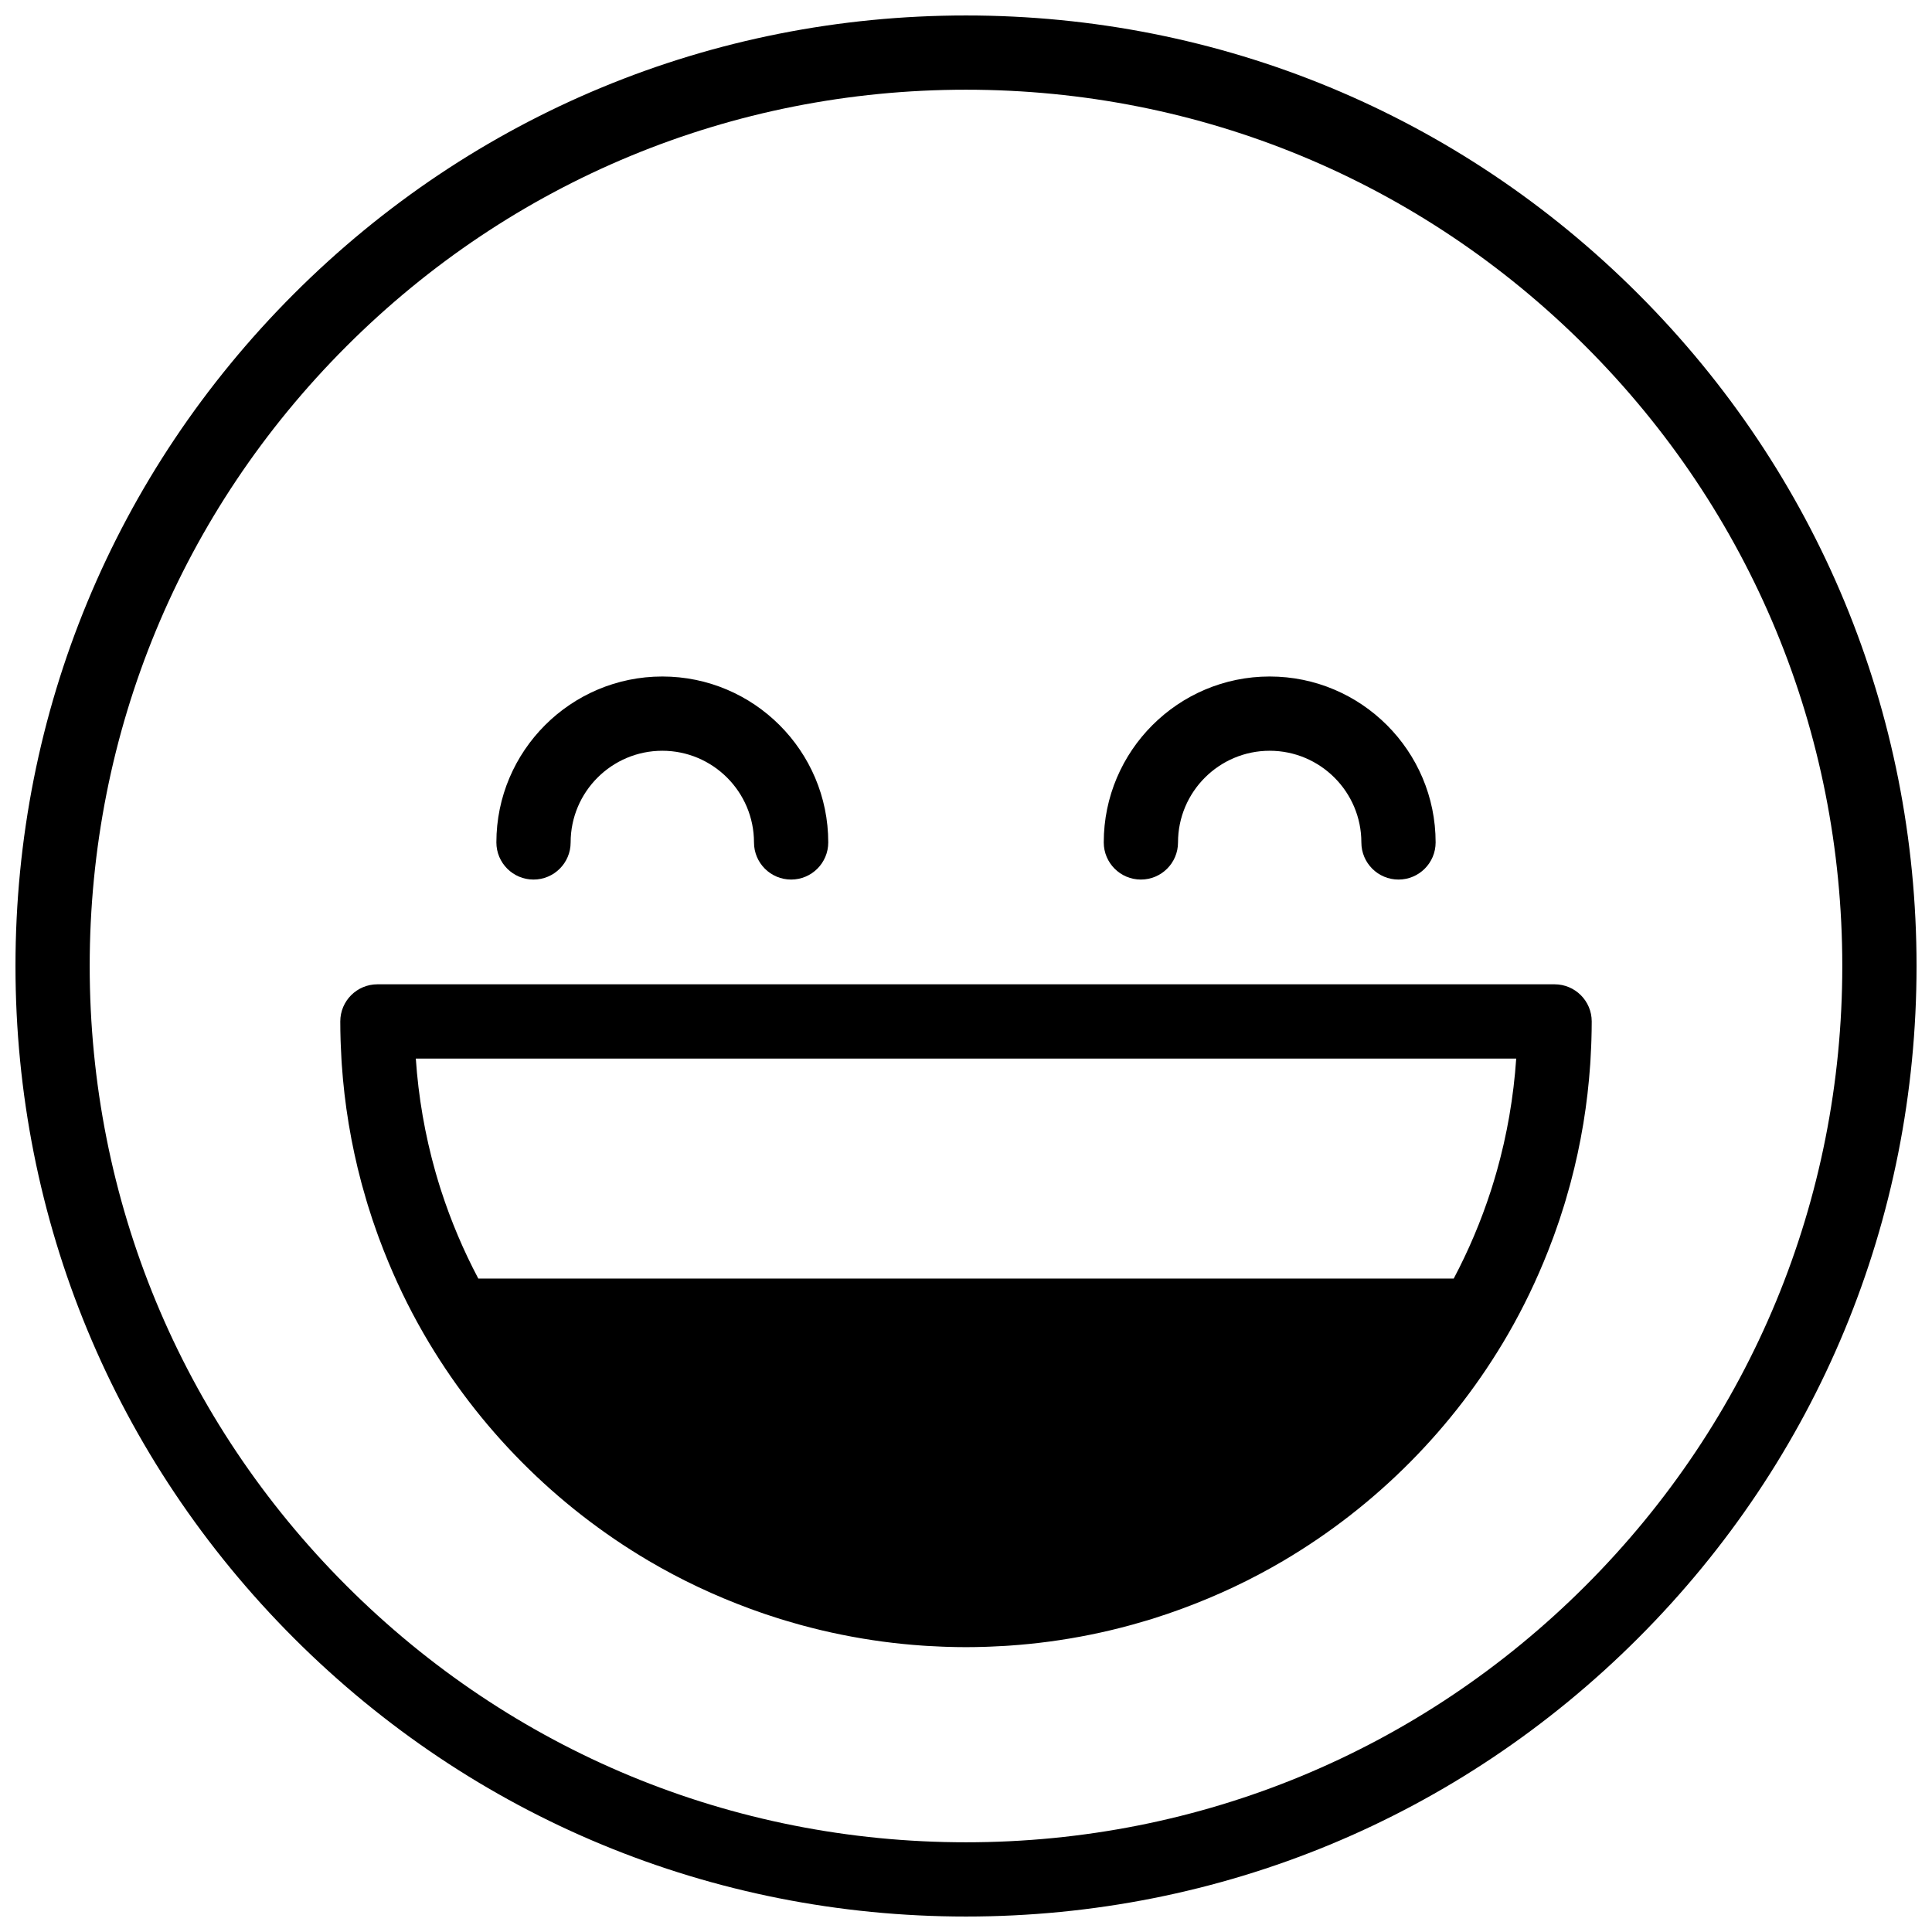 <?xml version="1.0" encoding="UTF-8"?>
<!-- Uploaded to: ICON Repo, www.svgrepo.com, Generator: ICON Repo Mixer Tools -->
<svg width="800px" height="800px" version="1.1" viewBox="144 144 512 512" xmlns="http://www.w3.org/2000/svg">
 <defs>
  <clipPath id="a">
   <path d="m148.09 148.09h503.81v503.81h-503.81z"/>
  </clipPath>
 </defs>
 <g clip-path="url(#a)">
  <path d="m564.21 564.21c-43.863 43.859-102.18 68.016-164.21 68.016-62.031 0-120.35-24.156-164.21-68.016-43.863-43.863-68.02-102.18-68.02-164.21 0-62.031 24.156-120.35 68.02-164.21 43.859-43.859 102.18-68.016 164.21-68.016 62.027 0 120.34 24.156 164.21 68.016 43.859 43.863 68.016 102.18 68.016 164.21 0 62.027-24.156 120.34-68.016 164.21m13.914-342.33c-47.578-47.578-110.84-73.781-178.12-73.781-67.289 0-130.55 26.203-178.12 73.781s-73.781 110.84-73.781 178.12c0 67.285 26.203 130.54 73.781 178.12s110.84 73.781 178.12 73.781c67.285 0 130.54-26.203 178.12-73.781s73.781-110.84 73.781-178.12c0-67.289-26.203-130.55-73.781-178.12m-32.312 202.65c-0.344 5.094-0.953 10.152-1.82 15.16-0.004 0.023-0.004 0.043-0.008 0.062-0.211 1.207-0.438 2.41-0.676 3.609-0.016 0.082-0.031 0.16-0.051 0.242-0.223 1.121-0.465 2.242-0.715 3.363-0.035 0.152-0.07 0.305-0.105 0.457-0.234 1.02-0.48 2.035-0.738 3.047-0.059 0.25-0.121 0.496-0.188 0.742-0.223 0.879-0.461 1.754-0.703 2.625-0.105 0.379-0.207 0.754-0.316 1.129-0.191 0.668-0.395 1.336-0.594 2.004-0.172 0.566-0.34 1.137-0.52 1.699-0.094 0.297-0.191 0.594-0.285 0.891-2.617 8.09-5.922 15.871-9.844 23.281h-258.49c-3.922-7.41-7.227-15.191-9.844-23.281-0.098-0.297-0.195-0.594-0.289-0.891-0.18-0.562-0.348-1.133-0.52-1.699-0.199-0.668-0.402-1.336-0.594-2.004-0.109-0.375-0.211-0.75-0.312-1.129-0.242-0.871-0.48-1.746-0.707-2.625-0.066-0.246-0.125-0.492-0.188-0.742-0.254-1.012-0.5-2.027-0.734-3.047-0.035-0.152-0.07-0.305-0.105-0.457-0.254-1.121-0.492-2.242-0.719-3.363-0.016-0.082-0.035-0.16-0.051-0.242-0.238-1.199-0.465-2.402-0.672-3.609-0.004-0.02-0.008-0.039-0.012-0.062-0.867-5.008-1.477-10.066-1.816-15.16zm9.824 47.395c0.215-0.582 0.422-1.172 0.629-1.762 0.352-0.984 0.699-1.973 1.031-2.965 0.43-1.289 0.848-2.586 1.246-3.891 0.125-0.402 0.242-0.805 0.363-1.207 0.391-1.316 0.77-2.637 1.129-3.969 0.07-0.258 0.145-0.516 0.211-0.777 1.352-5.062 2.461-10.215 3.332-15.453 0.012-0.078 0.023-0.152 0.039-0.227 0.84-5.117 1.445-10.312 1.805-15.578 0.027-0.387 0.051-0.777 0.074-1.164 0.082-1.301 0.145-2.606 0.195-3.914 0.016-0.438 0.035-0.879 0.047-1.316 0.051-1.668 0.086-3.336 0.086-5.012 0-5.434-4.41-9.84-9.844-9.84h-311.96c-5.434 0-9.84 4.406-9.84 9.84 0 1.676 0.031 3.344 0.082 5.012 0.012 0.438 0.031 0.879 0.051 1.316 0.047 1.309 0.113 2.613 0.191 3.914 0.023 0.387 0.047 0.777 0.074 1.164 0.359 5.266 0.965 10.461 1.809 15.578 0.012 0.074 0.023 0.148 0.035 0.227 0.871 5.238 1.98 10.391 3.332 15.453 0.066 0.262 0.141 0.52 0.211 0.777 0.359 1.332 0.738 2.652 1.133 3.969 0.117 0.402 0.234 0.805 0.359 1.207 0.398 1.305 0.816 2.602 1.246 3.891 0.332 0.992 0.68 1.98 1.031 2.965 0.207 0.59 0.414 1.18 0.629 1.762 0.398 1.086 0.812 2.164 1.234 3.238 0.066 0.176 0.137 0.352 0.207 0.523 2.938 7.445 6.406 14.688 10.414 21.648 0.02 0.031 0.035 0.059 0.055 0.09 0.031 0.062 0.066 0.121 0.102 0.184 14.316 24.75 34.902 45.504 59.535 60.027 8.527 5.027 17.48 9.238 26.719 12.641 0.367 0.133 0.73 0.266 1.098 0.398 0.992 0.355 1.98 0.711 2.981 1.051 1.348 0.457 2.703 0.902 4.066 1.328 0.461 0.141 0.926 0.273 1.391 0.414 1.188 0.359 2.383 0.707 3.582 1.039 0.434 0.117 0.867 0.234 1.305 0.352 1.414 0.383 2.84 0.742 4.269 1.086 0.172 0.043 0.344 0.086 0.516 0.125 3.43 0.812 6.902 1.512 10.406 2.106 0.176 0.031 0.355 0.059 0.531 0.09 1.652 0.273 3.309 0.523 4.977 0.75 0.086 0.012 0.176 0.023 0.266 0.035 3.441 0.457 6.918 0.809 10.422 1.051 0.398 0.027 0.793 0.051 1.191 0.078 1.316 0.078 2.633 0.145 3.953 0.195 0.449 0.02 0.902 0.039 1.352 0.051 1.684 0.051 3.371 0.086 5.066 0.086s3.379-0.035 5.062-0.086c0.453-0.012 0.902-0.031 1.352-0.051 1.324-0.051 2.641-0.117 3.953-0.195 0.398-0.027 0.797-0.051 1.191-0.078 3.508-0.242 6.981-0.594 10.426-1.051 0.086-0.012 0.176-0.023 0.266-0.035 1.664-0.227 3.324-0.477 4.973-0.75 0.18-0.031 0.355-0.059 0.531-0.09 3.508-0.594 6.977-1.293 10.406-2.106 0.172-0.039 0.344-0.082 0.516-0.125 1.43-0.344 2.856-0.703 4.269-1.086 0.438-0.117 0.871-0.234 1.305-0.352 1.199-0.332 2.394-0.68 3.582-1.039 0.465-0.141 0.93-0.273 1.391-0.414 1.363-0.426 2.719-0.871 4.066-1.328 1-0.34 1.992-0.695 2.981-1.051 0.367-0.133 0.734-0.266 1.098-0.398 9.242-3.402 18.191-7.613 26.719-12.641 24.633-14.523 45.219-35.277 59.539-60.027 4.074-7.047 7.59-14.379 10.57-21.922 0.066-0.172 0.137-0.348 0.203-0.523 0.422-1.074 0.836-2.152 1.234-3.238zm-109.29-94.832c5.434 0 9.84-4.406 9.84-9.84 0-13.395 10.898-24.293 24.293-24.293 13.398 0 24.297 10.898 24.297 24.293 0 5.434 4.406 9.84 9.84 9.84 5.434 0 9.84-4.406 9.84-9.84 0-24.246-19.727-43.973-43.977-43.973-24.246 0-43.973 19.727-43.973 43.973 0 5.434 4.406 9.84 9.84 9.84m-160.96 0c5.434 0 9.84-4.406 9.84-9.84 0-13.395 10.898-24.293 24.297-24.293 13.395 0 24.293 10.898 24.293 24.293 0 5.434 4.406 9.84 9.84 9.84s9.84-4.406 9.84-9.84c0-24.246-19.727-43.973-43.973-43.973-24.25 0-43.977 19.727-43.977 43.973 0 5.434 4.406 9.84 9.84 9.84" fill-rule="evenodd"/>
 </g>
</svg>
